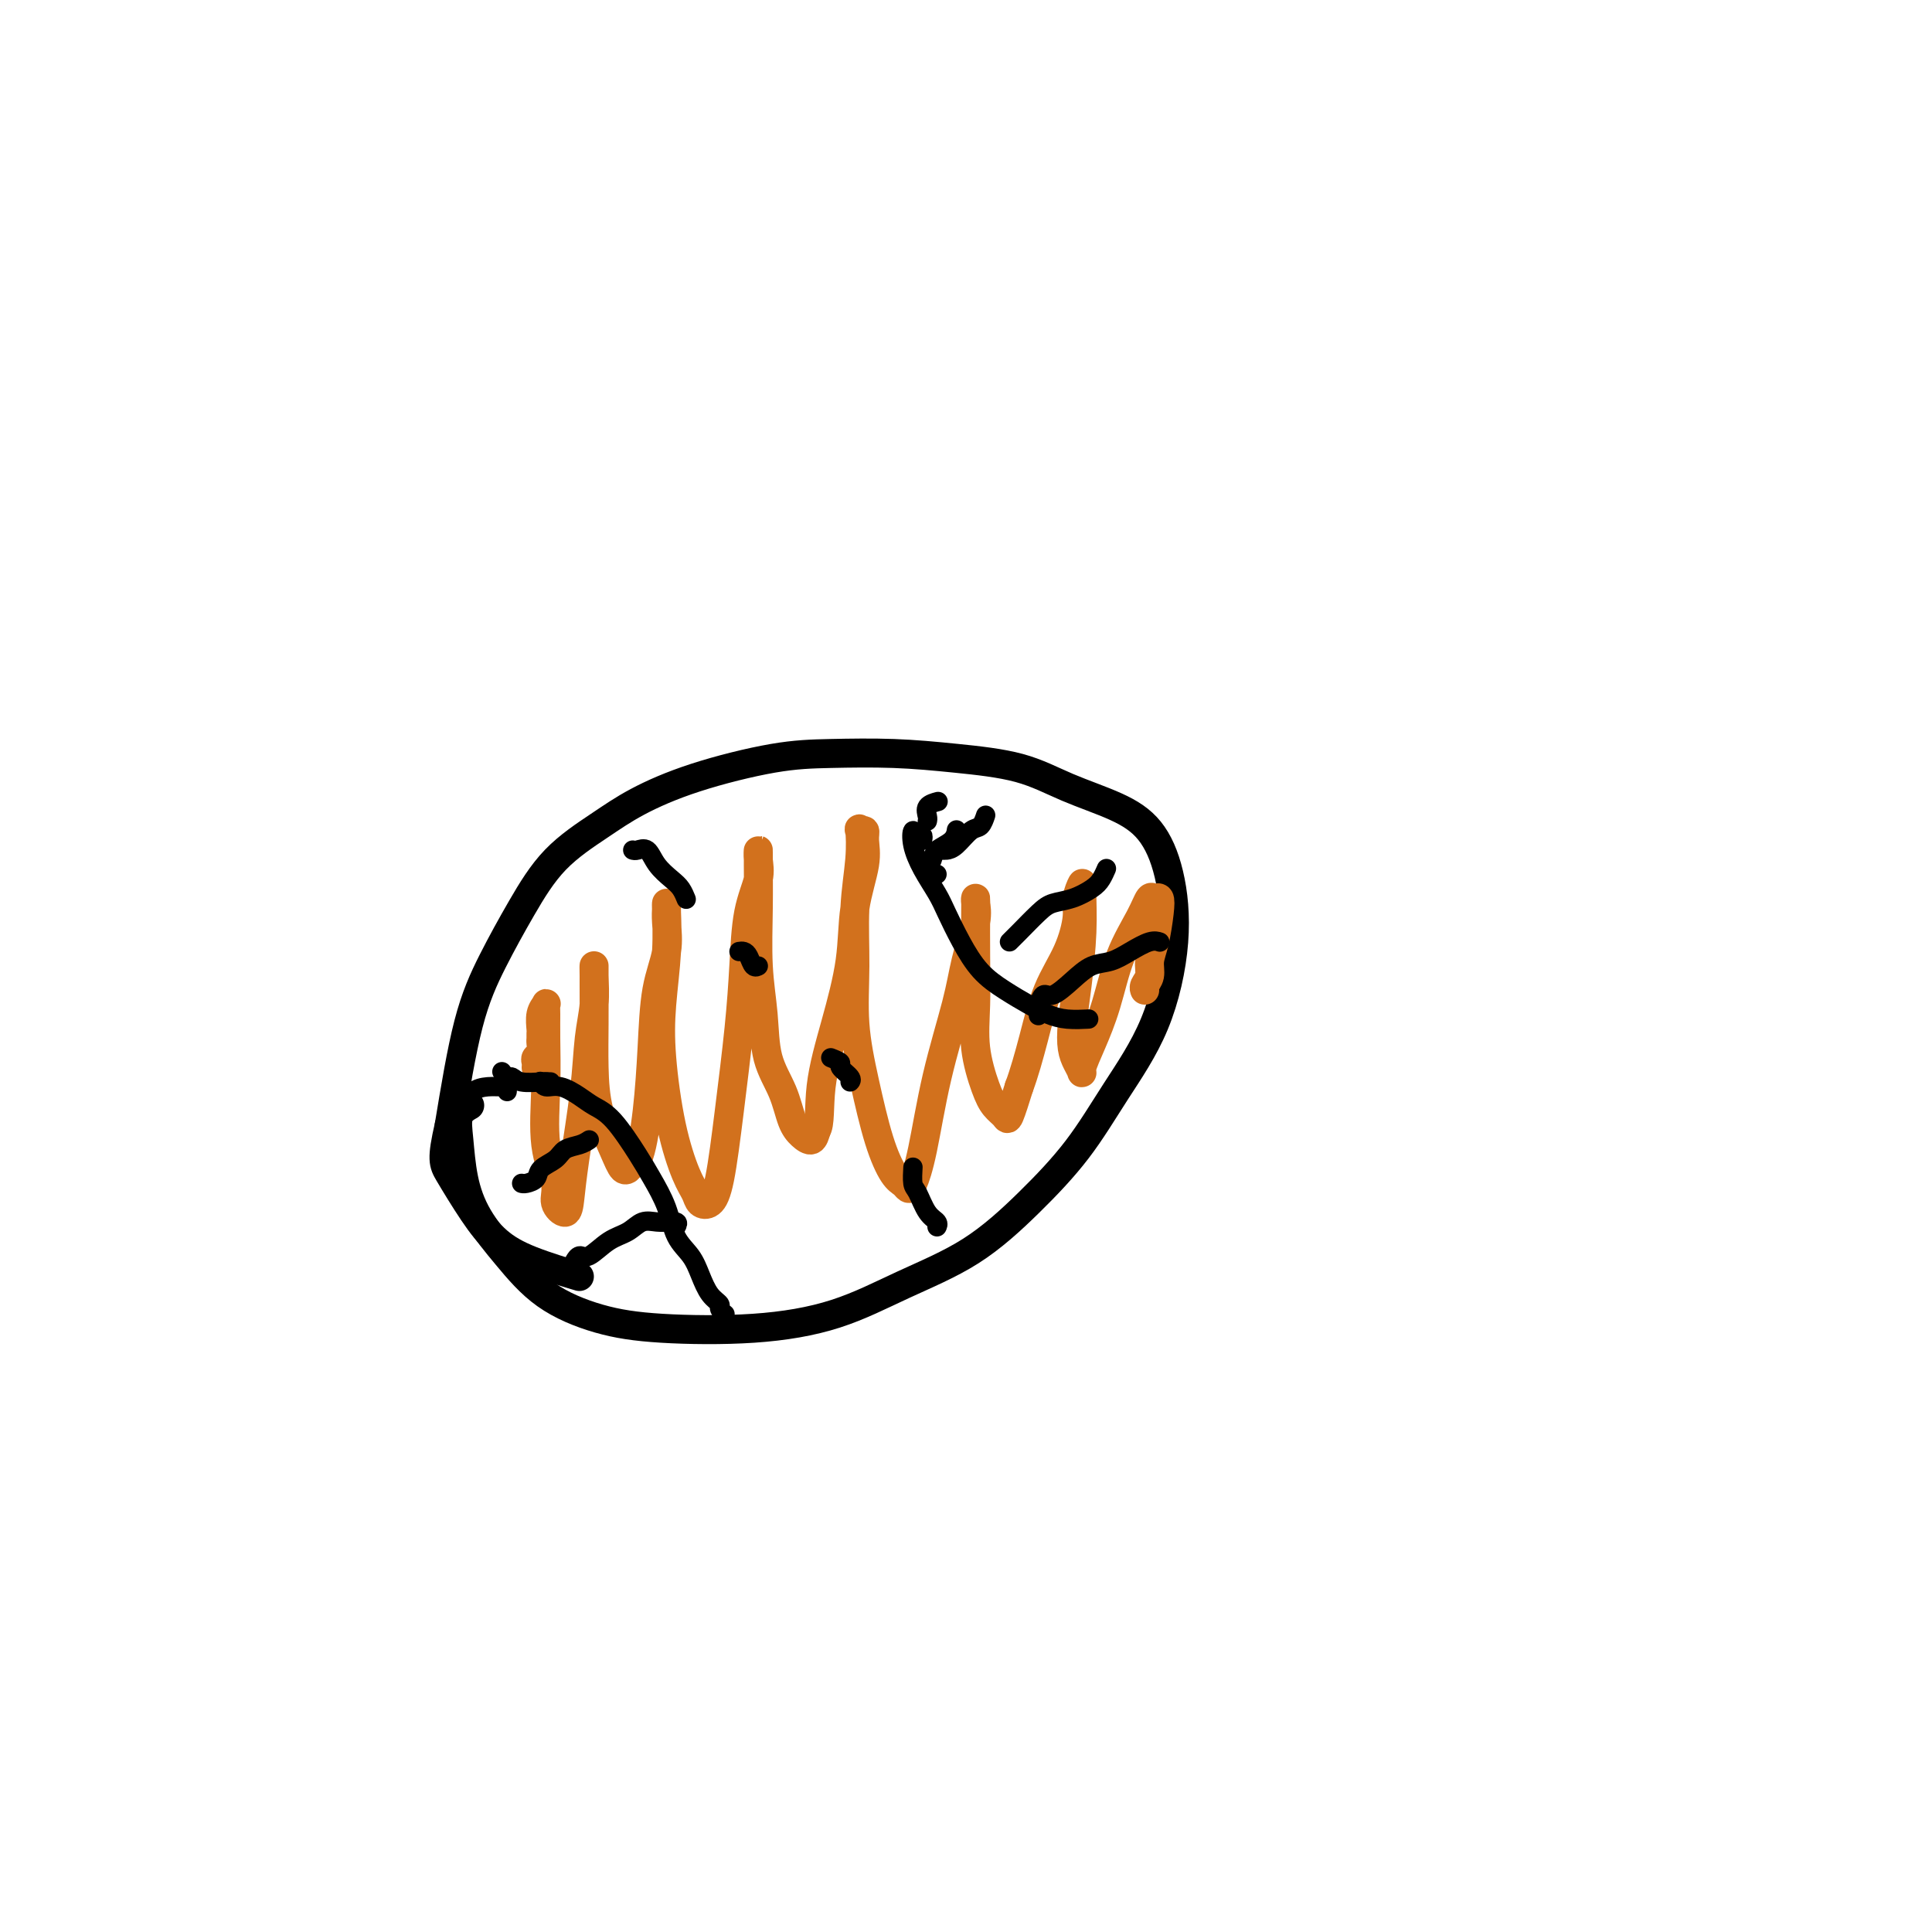 <svg viewBox='0 0 400 400' version='1.1' xmlns='http://www.w3.org/2000/svg' xmlns:xlink='http://www.w3.org/1999/xlink'><g fill='none' stroke='#000000' stroke-width='6' stroke-linecap='round' stroke-linejoin='round'><path d='M97,229c0.222,-0.126 0.445,-0.252 0,0c-0.445,0.252 -1.556,0.882 -2,2c-0.444,1.118 -0.220,2.724 0,5c0.220,2.276 0.438,5.222 1,8c0.562,2.778 1.469,5.389 3,8c1.531,2.611 3.686,5.223 6,8c2.314,2.777 4.788,5.718 8,8c3.212,2.282 7.164,3.904 11,5c3.836,1.096 7.557,1.666 13,2c5.443,0.334 12.608,0.432 19,0c6.392,-0.432 12.010,-1.394 17,-3c4.990,-1.606 9.353,-3.855 14,-6c4.647,-2.145 9.579,-4.186 14,-7c4.421,-2.814 8.331,-6.403 12,-10c3.669,-3.597 7.098,-7.204 10,-11c2.902,-3.796 5.279,-7.782 8,-12c2.721,-4.218 5.786,-8.669 8,-14c2.214,-5.331 3.575,-11.541 4,-17c0.425,-5.459 -0.088,-10.166 -1,-14c-0.912,-3.834 -2.223,-6.796 -4,-9c-1.777,-2.204 -4.020,-3.652 -7,-5c-2.980,-1.348 -6.698,-2.596 -10,-4c-3.302,-1.404 -6.187,-2.964 -10,-4c-3.813,-1.036 -8.552,-1.549 -13,-2c-4.448,-0.451 -8.603,-0.842 -13,-1c-4.397,-0.158 -9.036,-0.085 -13,0c-3.964,0.085 -7.255,0.181 -12,1c-4.745,0.819 -10.946,2.360 -16,4c-5.054,1.640 -8.963,3.379 -12,5c-3.037,1.621 -5.204,3.125 -8,5c-2.796,1.875 -6.222,4.121 -9,7c-2.778,2.879 -4.910,6.390 -7,10c-2.090,3.610 -4.140,7.318 -6,11c-1.860,3.682 -3.532,7.338 -5,13c-1.468,5.662 -2.734,13.331 -4,21'/><path d='M93,233c-1.635,7.123 -1.221,7.930 0,10c1.221,2.070 3.250,5.403 5,8c1.750,2.597 3.222,4.459 5,6c1.778,1.541 3.863,2.761 7,4c3.137,1.239 7.325,2.497 9,3c1.675,0.503 0.838,0.252 0,0'/></g>
<g fill='none' stroke='#D2711D' stroke-width='6' stroke-linecap='round' stroke-linejoin='round'><path d='M111,221c0.030,-0.325 0.061,-0.650 0,-1c-0.061,-0.350 -0.212,-0.724 0,-1c0.212,-0.276 0.789,-0.453 1,-1c0.211,-0.547 0.055,-1.462 0,-2c-0.055,-0.538 -0.011,-0.698 0,-1c0.011,-0.302 -0.011,-0.748 0,-1c0.011,-0.252 0.056,-0.312 0,-1c-0.056,-0.688 -0.211,-2.005 0,-3c0.211,-0.995 0.789,-1.669 1,-2c0.211,-0.331 0.054,-0.321 0,0c-0.054,0.321 -0.007,0.953 0,2c0.007,1.047 -0.028,2.510 0,5c0.028,2.490 0.119,6.007 0,10c-0.119,3.993 -0.449,8.461 0,12c0.449,3.539 1.677,6.149 2,8c0.323,1.851 -0.261,2.944 0,4c0.261,1.056 1.365,2.076 2,2c0.635,-0.076 0.801,-1.249 1,-3c0.199,-1.751 0.432,-4.079 1,-8c0.568,-3.921 1.473,-9.435 2,-14c0.527,-4.565 0.677,-8.181 1,-11c0.323,-2.819 0.819,-4.841 1,-7c0.181,-2.159 0.048,-4.454 0,-6c-0.048,-1.546 -0.012,-2.342 0,-2c0.012,0.342 -0.001,1.823 0,4c0.001,2.177 0.017,5.050 0,8c-0.017,2.950 -0.067,5.977 0,9c0.067,3.023 0.251,6.041 1,9c0.749,2.959 2.063,5.859 3,8c0.937,2.141 1.499,3.522 2,4c0.501,0.478 0.943,0.052 1,0c0.057,-0.052 -0.269,0.271 0,0c0.269,-0.271 1.135,-1.135 2,-2'/><path d='M132,240c0.864,-1.952 1.524,-5.831 2,-10c0.476,-4.169 0.769,-8.626 1,-13c0.231,-4.374 0.402,-8.665 1,-12c0.598,-3.335 1.624,-5.715 2,-8c0.376,-2.285 0.102,-4.476 0,-6c-0.102,-1.524 -0.031,-2.382 0,-3c0.031,-0.618 0.021,-0.994 0,-1c-0.021,-0.006 -0.053,0.360 0,2c0.053,1.640 0.192,4.553 0,8c-0.192,3.447 -0.714,7.427 -1,11c-0.286,3.573 -0.337,6.740 0,11c0.337,4.260 1.063,9.613 2,14c0.937,4.387 2.085,7.808 3,10c0.915,2.192 1.596,3.155 2,4c0.404,0.845 0.532,1.571 1,2c0.468,0.429 1.278,0.560 2,0c0.722,-0.560 1.358,-1.810 2,-5c0.642,-3.190 1.290,-8.320 2,-14c0.710,-5.680 1.483,-11.909 2,-17c0.517,-5.091 0.780,-9.044 1,-13c0.220,-3.956 0.399,-7.917 1,-11c0.601,-3.083 1.625,-5.289 2,-7c0.375,-1.711 0.099,-2.926 0,-4c-0.099,-1.074 -0.023,-2.006 0,-2c0.023,0.006 -0.007,0.951 0,3c0.007,2.049 0.050,5.204 0,9c-0.050,3.796 -0.193,8.235 0,12c0.193,3.765 0.723,6.857 1,10c0.277,3.143 0.301,6.336 1,9c0.699,2.664 2.071,4.800 3,7c0.929,2.200 1.414,4.466 2,6c0.586,1.534 1.273,2.336 2,3c0.727,0.664 1.493,1.190 2,1c0.507,-0.190 0.753,-1.095 1,-2'/><path d='M169,234c0.865,-1.113 0.527,-4.894 1,-9c0.473,-4.106 1.759,-8.535 3,-13c1.241,-4.465 2.439,-8.966 3,-13c0.561,-4.034 0.486,-7.602 1,-11c0.514,-3.398 1.616,-6.627 2,-9c0.384,-2.373 0.052,-3.889 0,-5c-0.052,-1.111 0.178,-1.818 0,-2c-0.178,-0.182 -0.765,0.161 -1,0c-0.235,-0.161 -0.117,-0.828 0,0c0.117,0.828 0.233,3.149 0,6c-0.233,2.851 -0.814,6.231 -1,10c-0.186,3.769 0.022,7.927 0,12c-0.022,4.073 -0.276,8.061 0,12c0.276,3.939 1.082,7.830 2,12c0.918,4.170 1.947,8.620 3,12c1.053,3.380 2.130,5.690 3,7c0.870,1.310 1.533,1.622 2,2c0.467,0.378 0.737,0.823 1,1c0.263,0.177 0.517,0.084 1,-1c0.483,-1.084 1.195,-3.161 2,-7c0.805,-3.839 1.704,-9.441 3,-15c1.296,-5.559 2.988,-11.074 4,-15c1.012,-3.926 1.343,-6.263 2,-9c0.657,-2.737 1.640,-5.874 2,-8c0.360,-2.126 0.097,-3.240 0,-4c-0.097,-0.760 -0.028,-1.165 0,-1c0.028,0.165 0.013,0.900 0,3c-0.013,2.100 -0.026,5.563 0,9c0.026,3.437 0.091,6.846 0,10c-0.091,3.154 -0.337,6.051 0,9c0.337,2.949 1.259,5.950 2,8c0.741,2.050 1.302,3.147 2,4c0.698,0.853 1.534,1.460 2,2c0.466,0.540 0.562,1.011 1,0c0.438,-1.011 1.219,-3.506 2,-6'/><path d='M211,225c1.018,-2.690 2.061,-6.413 3,-10c0.939,-3.587 1.772,-7.036 3,-10c1.228,-2.964 2.851,-5.444 4,-8c1.149,-2.556 1.825,-5.190 2,-7c0.175,-1.810 -0.152,-2.798 0,-4c0.152,-1.202 0.783,-2.619 1,-3c0.217,-0.381 0.019,0.275 0,2c-0.019,1.725 0.141,4.520 0,8c-0.141,3.480 -0.584,7.644 -1,11c-0.416,3.356 -0.806,5.904 -1,8c-0.194,2.096 -0.190,3.740 0,5c0.190,1.260 0.568,2.137 1,3c0.432,0.863 0.918,1.710 1,2c0.082,0.290 -0.242,0.021 0,-1c0.242,-1.021 1.049,-2.793 2,-5c0.951,-2.207 2.048,-4.850 3,-8c0.952,-3.150 1.761,-6.807 3,-10c1.239,-3.193 2.907,-5.921 4,-8c1.093,-2.079 1.611,-3.508 2,-4c0.389,-0.492 0.650,-0.046 1,0c0.350,0.046 0.788,-0.308 1,0c0.212,0.308 0.197,1.276 0,3c-0.197,1.724 -0.575,4.203 -1,6c-0.425,1.797 -0.899,2.913 -1,4c-0.101,1.087 0.169,2.147 0,3c-0.169,0.853 -0.776,1.499 -1,2c-0.224,0.501 -0.064,0.857 0,1c0.064,0.143 0.032,0.071 0,0'/></g>
<g fill='none' stroke='#000000' stroke-width='4' stroke-linecap='round' stroke-linejoin='round'><path d='M113,224c0.110,-0.009 0.219,-0.018 0,0c-0.219,0.018 -0.768,0.063 -1,0c-0.232,-0.063 -0.149,-0.235 0,0c0.149,0.235 0.362,0.877 1,1c0.638,0.123 1.700,-0.274 3,0c1.300,0.274 2.836,1.218 4,2c1.164,0.782 1.954,1.400 3,2c1.046,0.600 2.348,1.182 4,3c1.652,1.818 3.654,4.874 5,7c1.346,2.126 2.037,3.324 3,5c0.963,1.676 2.197,3.832 3,6c0.803,2.168 1.176,4.349 2,6c0.824,1.651 2.101,2.771 3,4c0.899,1.229 1.422,2.568 2,4c0.578,1.432 1.213,2.958 2,4c0.787,1.042 1.728,1.600 2,2c0.272,0.400 -0.123,0.643 0,1c0.123,0.357 0.764,0.827 1,1c0.236,0.173 0.067,0.049 0,0c-0.067,-0.049 -0.034,-0.025 0,0'/><path d='M140,254c0.237,-0.424 0.475,-0.847 0,-1c-0.475,-0.153 -1.662,-0.035 -2,0c-0.338,0.035 0.175,-0.014 0,0c-0.175,0.014 -1.037,0.092 -2,0c-0.963,-0.092 -2.026,-0.355 -3,0c-0.974,0.355 -1.858,1.328 -3,2c-1.142,0.672 -2.541,1.042 -4,2c-1.459,0.958 -2.979,2.505 -4,3c-1.021,0.495 -1.542,-0.063 -2,0c-0.458,0.063 -0.854,0.748 -1,1c-0.146,0.252 -0.042,0.072 0,0c0.042,-0.072 0.021,-0.036 0,0'/><path d='M122,236c-0.543,0.358 -1.086,0.715 -2,1c-0.914,0.285 -2.199,0.497 -3,1c-0.801,0.503 -1.118,1.298 -2,2c-0.882,0.702 -2.327,1.313 -3,2c-0.673,0.688 -0.572,1.452 -1,2c-0.428,0.548 -1.384,0.878 -2,1c-0.616,0.122 -0.890,0.035 -1,0c-0.110,-0.035 -0.055,-0.017 0,0'/><path d='M113,224c0.534,-0.002 1.068,-0.005 1,0c-0.068,0.005 -0.739,0.016 -1,0c-0.261,-0.016 -0.112,-0.061 -1,0c-0.888,0.061 -2.812,0.226 -4,0c-1.188,-0.226 -1.638,-0.844 -2,-1c-0.362,-0.156 -0.636,0.150 -1,0c-0.364,-0.150 -0.818,-0.757 -1,-1c-0.182,-0.243 -0.091,-0.121 0,0'/><path d='M191,174c0.086,-0.469 0.171,-0.938 0,-1c-0.171,-0.062 -0.600,0.283 -1,0c-0.400,-0.283 -0.771,-1.194 -1,-1c-0.229,0.194 -0.316,1.491 0,3c0.316,1.509 1.034,3.229 2,5c0.966,1.771 2.179,3.594 3,5c0.821,1.406 1.251,2.397 2,4c0.749,1.603 1.817,3.820 3,6c1.183,2.180 2.482,4.325 4,6c1.518,1.675 3.255,2.880 5,4c1.745,1.120 3.498,2.157 5,3c1.502,0.843 2.753,1.494 4,2c1.247,0.506 2.490,0.867 4,1c1.510,0.133 3.289,0.038 4,0c0.711,-0.038 0.356,-0.019 0,0'/><path d='M209,195c0.459,-0.448 0.917,-0.897 2,-2c1.083,-1.103 2.790,-2.861 4,-4c1.210,-1.139 1.921,-1.657 3,-2c1.079,-0.343 2.524,-0.509 4,-1c1.476,-0.491 2.983,-1.307 4,-2c1.017,-0.693 1.543,-1.264 2,-2c0.457,-0.736 0.845,-1.639 1,-2c0.155,-0.361 0.078,-0.181 0,0'/><path d='M194,181c-0.317,-0.018 -0.634,-0.035 -1,0c-0.366,0.035 -0.781,0.123 -1,0c-0.219,-0.123 -0.241,-0.457 0,-1c0.241,-0.543 0.744,-1.295 1,-2c0.256,-0.705 0.264,-1.364 1,-2c0.736,-0.636 2.198,-1.248 3,-2c0.802,-0.752 0.943,-1.643 1,-2c0.057,-0.357 0.028,-0.178 0,0'/><path d='M105,226c0.044,-0.426 0.089,-0.853 0,-1c-0.089,-0.147 -0.311,-0.015 -1,0c-0.689,0.015 -1.844,-0.089 -3,0c-1.156,0.089 -2.311,0.370 -3,1c-0.689,0.630 -0.911,1.609 -1,2c-0.089,0.391 -0.044,0.196 0,0'/><path d='M215,210c-0.006,0.244 -0.011,0.488 0,0c0.011,-0.488 0.039,-1.708 0,-2c-0.039,-0.292 -0.146,0.346 0,0c0.146,-0.346 0.545,-1.674 1,-2c0.455,-0.326 0.967,0.352 2,0c1.033,-0.352 2.587,-1.734 4,-3c1.413,-1.266 2.683,-2.416 4,-3c1.317,-0.584 2.679,-0.601 4,-1c1.321,-0.399 2.602,-1.179 4,-2c1.398,-0.821 2.915,-1.683 4,-2c1.085,-0.317 1.739,-0.091 2,0c0.261,0.091 0.131,0.045 0,0'/><path d='M194,176c0.349,-0.007 0.699,-0.014 1,0c0.301,0.014 0.554,0.049 1,0c0.446,-0.049 1.086,-0.182 2,-1c0.914,-0.818 2.101,-2.322 3,-3c0.899,-0.678 1.511,-0.529 2,-1c0.489,-0.471 0.854,-1.563 1,-2c0.146,-0.437 0.073,-0.218 0,0'/><path d='M192,170c0.060,-0.226 0.119,-0.452 0,-1c-0.119,-0.548 -0.417,-1.417 0,-2c0.417,-0.583 1.548,-0.881 2,-1c0.452,-0.119 0.226,-0.060 0,0'/><path d='M131,176c0.236,0.070 0.472,0.140 1,0c0.528,-0.140 1.346,-0.489 2,0c0.654,0.489 1.142,1.816 2,3c0.858,1.184 2.086,2.225 3,3c0.914,0.775 1.515,1.286 2,2c0.485,0.714 0.853,1.633 1,2c0.147,0.367 0.074,0.184 0,0'/><path d='M153,197c0.332,-0.053 0.663,-0.105 1,0c0.337,0.105 0.678,0.368 1,1c0.322,0.632 0.625,1.632 1,2c0.375,0.368 0.821,0.105 1,0c0.179,-0.105 0.089,-0.053 0,0'/><path d='M172,219c0.906,0.362 1.812,0.724 2,1c0.188,0.276 -0.341,0.466 0,1c0.341,0.534 1.553,1.413 2,2c0.447,0.587 0.128,0.882 0,1c-0.128,0.118 -0.064,0.059 0,0'/><path d='M189,242c0.018,-0.308 0.037,-0.616 0,0c-0.037,0.616 -0.129,2.155 0,3c0.129,0.845 0.479,0.997 1,2c0.521,1.003 1.212,2.856 2,4c0.788,1.144 1.674,1.577 2,2c0.326,0.423 0.093,0.835 0,1c-0.093,0.165 -0.047,0.082 0,0'/></g>
</svg>